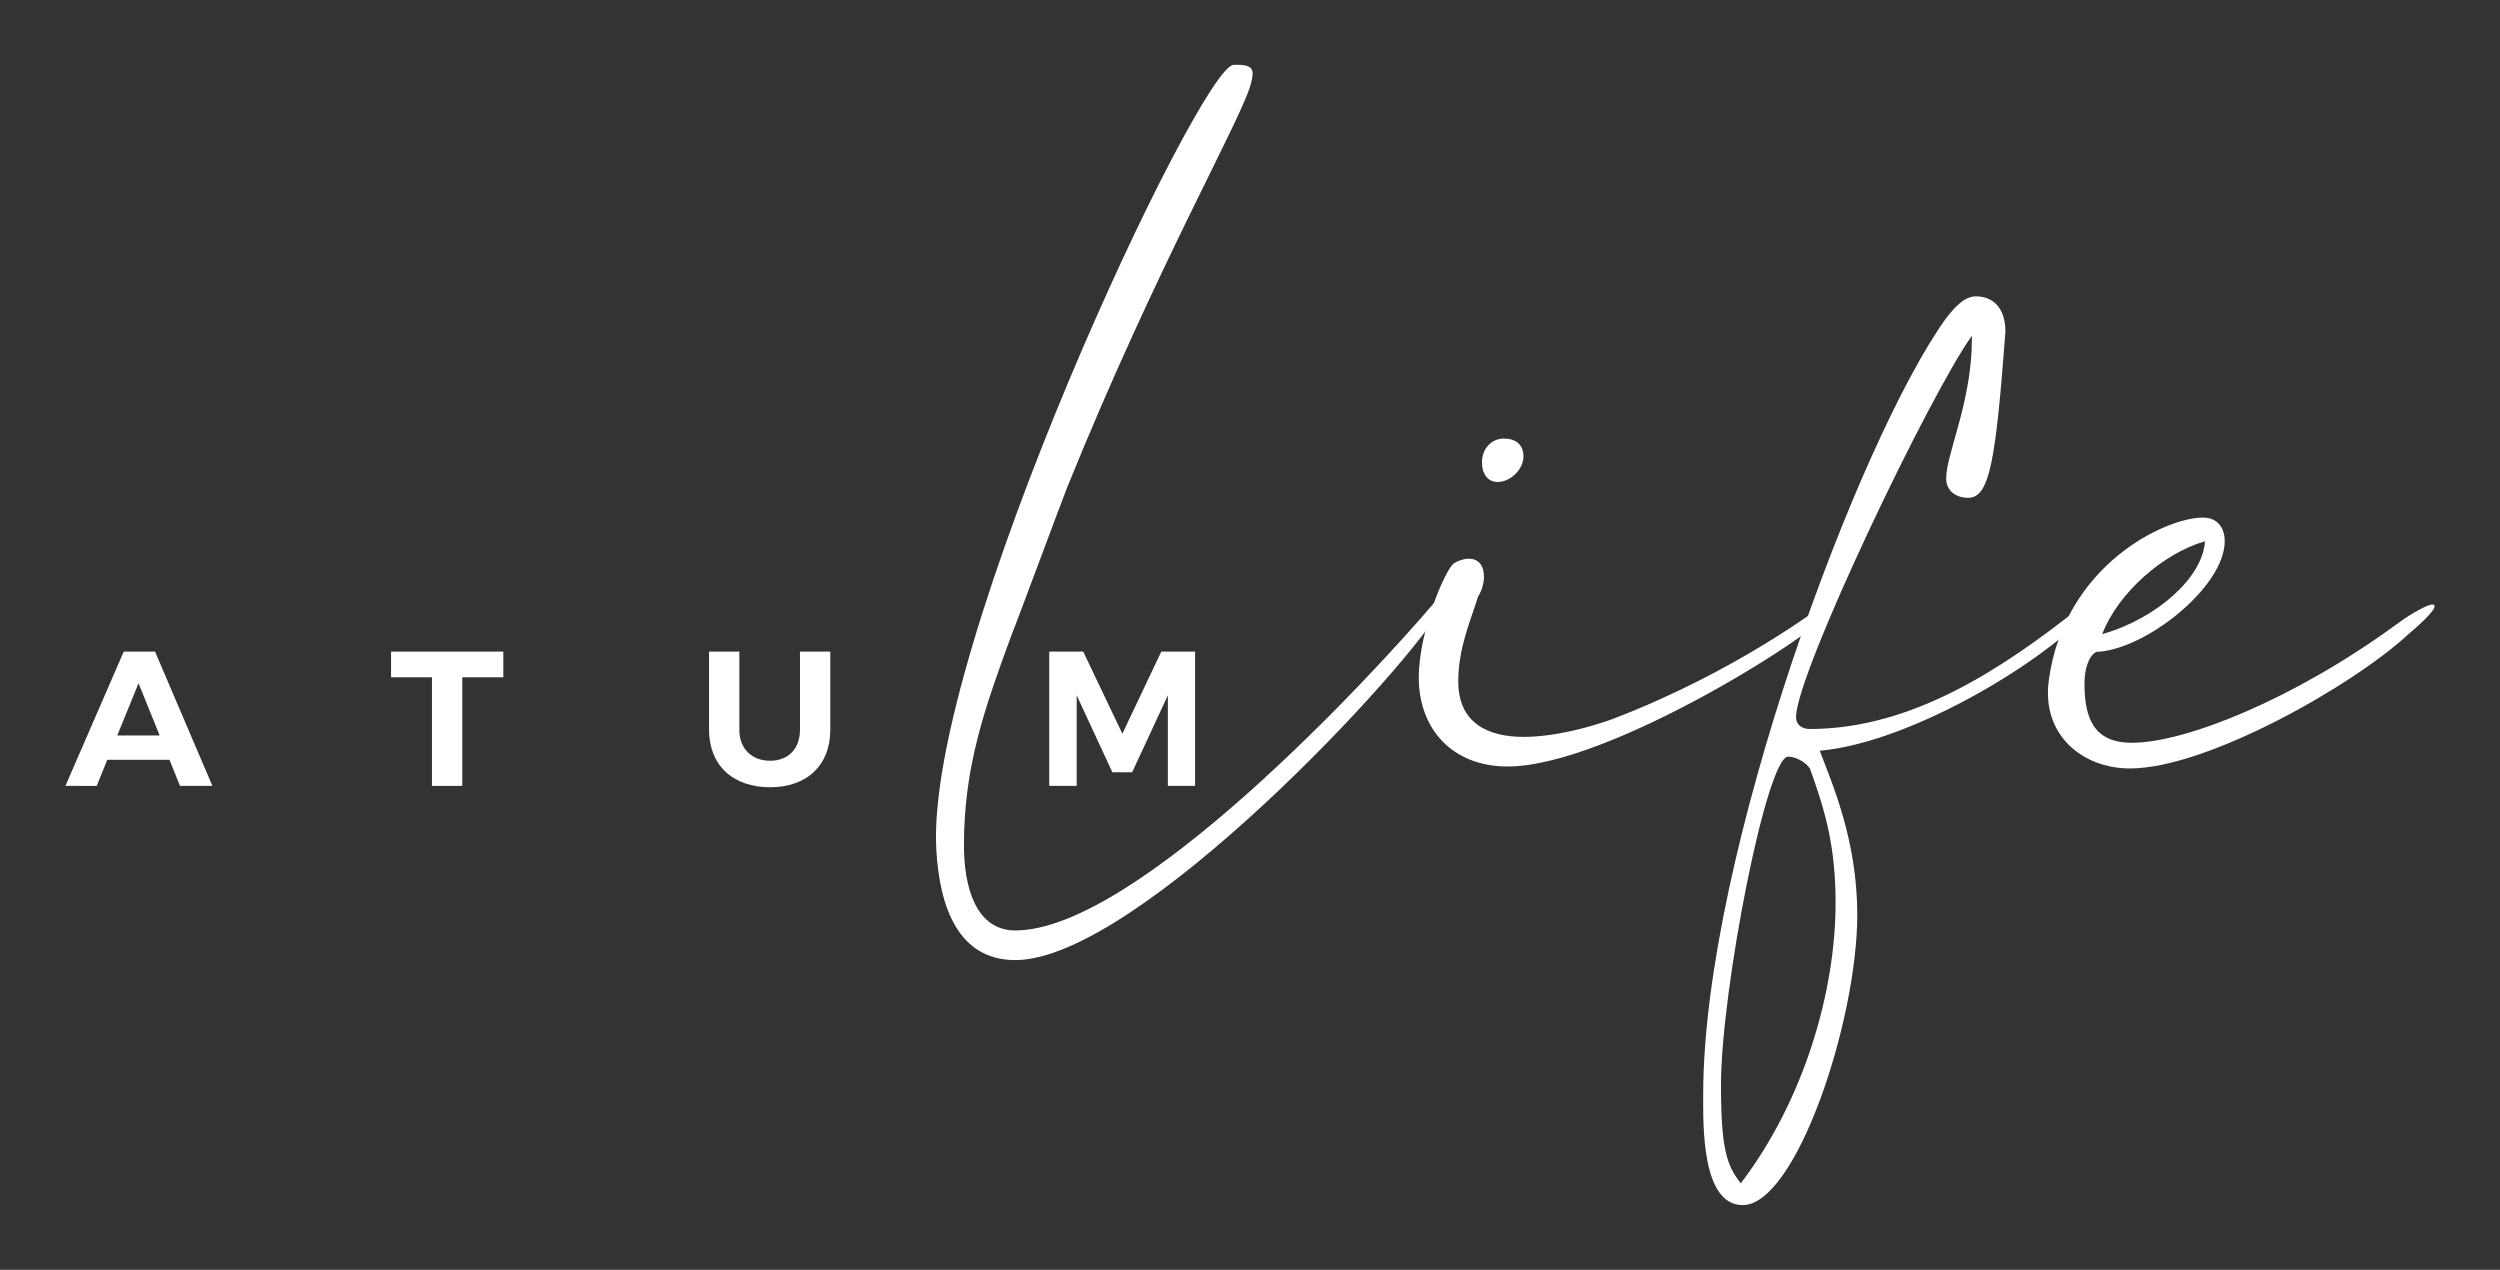 <?xml version="1.0" encoding="utf-8"?>
<!-- Generator: Adobe Illustrator 26.0.3, SVG Export Plug-In . SVG Version: 6.00 Build 0)  -->
<svg version="1.1" id="Layer_1" xmlns="http://www.w3.org/2000/svg" xmlns:xlink="http://www.w3.org/1999/xlink" x="0px" y="0px"
	 viewBox="0 0 1000 507.93" style="enable-background:new 0 0 1000 507.93;" xml:space="preserve">
<rect x="0" y="0" width="1000" height="507.93" fill="#333333" stroke="none"/>
<style type="text/css">
	.st0{fill:#FFFFFF;}
</style>
<g>
	<g>
		<path class="st0" d="M42.91,303.92l-4.22,10.44H26.17l23.33-53.73h12.51l22.95,53.73H72l-4.22-10.44H42.91z M55.42,273.3
			l-8.52,20.88h16.96L55.42,273.3z"/>
		<path class="st0" d="M184.91,270.92v43.44h-12.13v-43.44h-16.35v-10.28h44.9v10.28H184.91z"/>
		<path class="st0" d="M332.12,291.87c0,14.2-9.29,23.03-24.1,23.03c-14.89,0-24.41-8.83-24.41-23.03v-31.24h12.13v31.24
			c0,7.75,5.07,12.43,12.28,12.43c7.21,0,11.97-4.68,11.97-12.43v-31.24h12.13V291.87z"/>
		<path class="st0" d="M467.14,314.36v-36.23l-14.28,30.78h-7.91l-14.28-30.78v36.23h-10.98v-53.73h13.59l15.66,32.85l15.58-32.85
			h13.51v53.73H467.14z"/>
	</g>
	<g>
		<path class="st0" d="M493.36,25.96c8.71-0.44,8.2,2.5,7.11,7.11c-3.21,13.57-37.53,72.66-73.74,162.25
			c-1.91,4.77-21.13,56.56-21.92,58.14c-11.06,30.03-19.23,53.13-19.23,84.74c0,16.59,4.74,33.98,20.55,33.98
			c48.2,0,142.23-101.14,168.31-131.96c0.79,0.79,1.58,1.58,2.37,2.37c-11.85,22.92-121.69,141.44-170.68,141.44
			c-22.92,0-30.33-21.37-31.61-44.25C370.05,259.63,479.94,26.63,493.36,25.96z"/>
		<path class="st0" d="M581.73,225.21c5.53-3.16,11.85-2.37,11.85,5.53c0,2.37-0.79,5.53-2.37,7.9c-3.16,10.27-7.9,20.55-7.9,33.98
			c0,16.59,11.85,22.13,26.08,22.13c12.64,0,26.87-3.95,35.56-7.11c49.78-18.96,84.55-45.83,84.55-45.83c0.79,0,1.58,0.79,1.58,0.79
			c0,0.79,0,1.58,0,2.37c0,5.53-86.92,61.63-128.01,61.63c-22.13,0-35.56-15.01-35.56-35.56
			C567.5,252.07,578.57,226.79,581.73,225.21z M601.48,175.42c4.74,0,7.9,2.37,7.9,7.11c0,5.53-5.53,10.27-10.27,10.27
			c-3.95,0-6.32-3.16-6.32-7.9C592.79,179.38,596.74,175.42,601.48,175.42z"/>
		<path class="st0" d="M681.28,437.77c0-95.61,62.43-262.34,97.19-310.54c3.16-3.95,7.11-8.69,11.85-8.69
			c6.32,0,11.85,3.95,11.85,14.22c-3.95,52.15-6.32,66.38-15.01,66.38c-3.16,0-8.69-1.58-8.69-7.9c0-9.48,10.27-30.82,10.27-55.31
			v-1.58c-16.59,22.92-70.33,135.12-70.33,152.51c0,2.37,1.58,4.74,5.53,4.74c41.09,0,77.44-24.5,107.47-48.2
			c2.37-2.37,4.74,0.79,2.37,3.16c-18.96,19.75-70.33,50.57-105.88,53.73c4.74,12.64,15.01,35.56,15.01,65.59
			c0,42.67-24.5,116.16-45.83,116.16C680.49,482.02,681.28,449.62,681.28,437.77z M696.3,473.33
			c25.29-33.19,37.93-76.65,37.93-112.21c0-22.13-3.95-36.35-10.27-53.73c-1.58-2.37-5.53-4.74-8.69-4.74
			c-8.69,0-26.87,94.03-26.87,131.17C688.39,459.89,690.76,466.21,696.3,473.33z"/>
		<path class="st0" d="M819.56,271.83c6.32-45.83,46.62-64.8,61.64-64.8c6.32,0,8.69,4.74,8.69,9.48
			c0,18.17-31.61,43.46-51.36,44.25c-3.16,1.58-4.74,7.11-4.74,12.64c0,14.22,3.95,23.71,18.97,23.71
			c21.33,0,64.8-17.38,105.89-47.41c6.32-4.74,12.64-7.9,14.22-7.9c2.37,0,0.79,3.16-9.48,11.85
			c-22.13,20.54-80.6,53.73-111.42,53.73C833,307.39,816.4,293.95,819.56,271.83z M840.9,253.65c22.13-6.32,40.3-22.92,41.09-37.14
			C865.39,221.26,847.22,237.06,840.9,253.65z"/>
	</g>
</g>
</svg>
